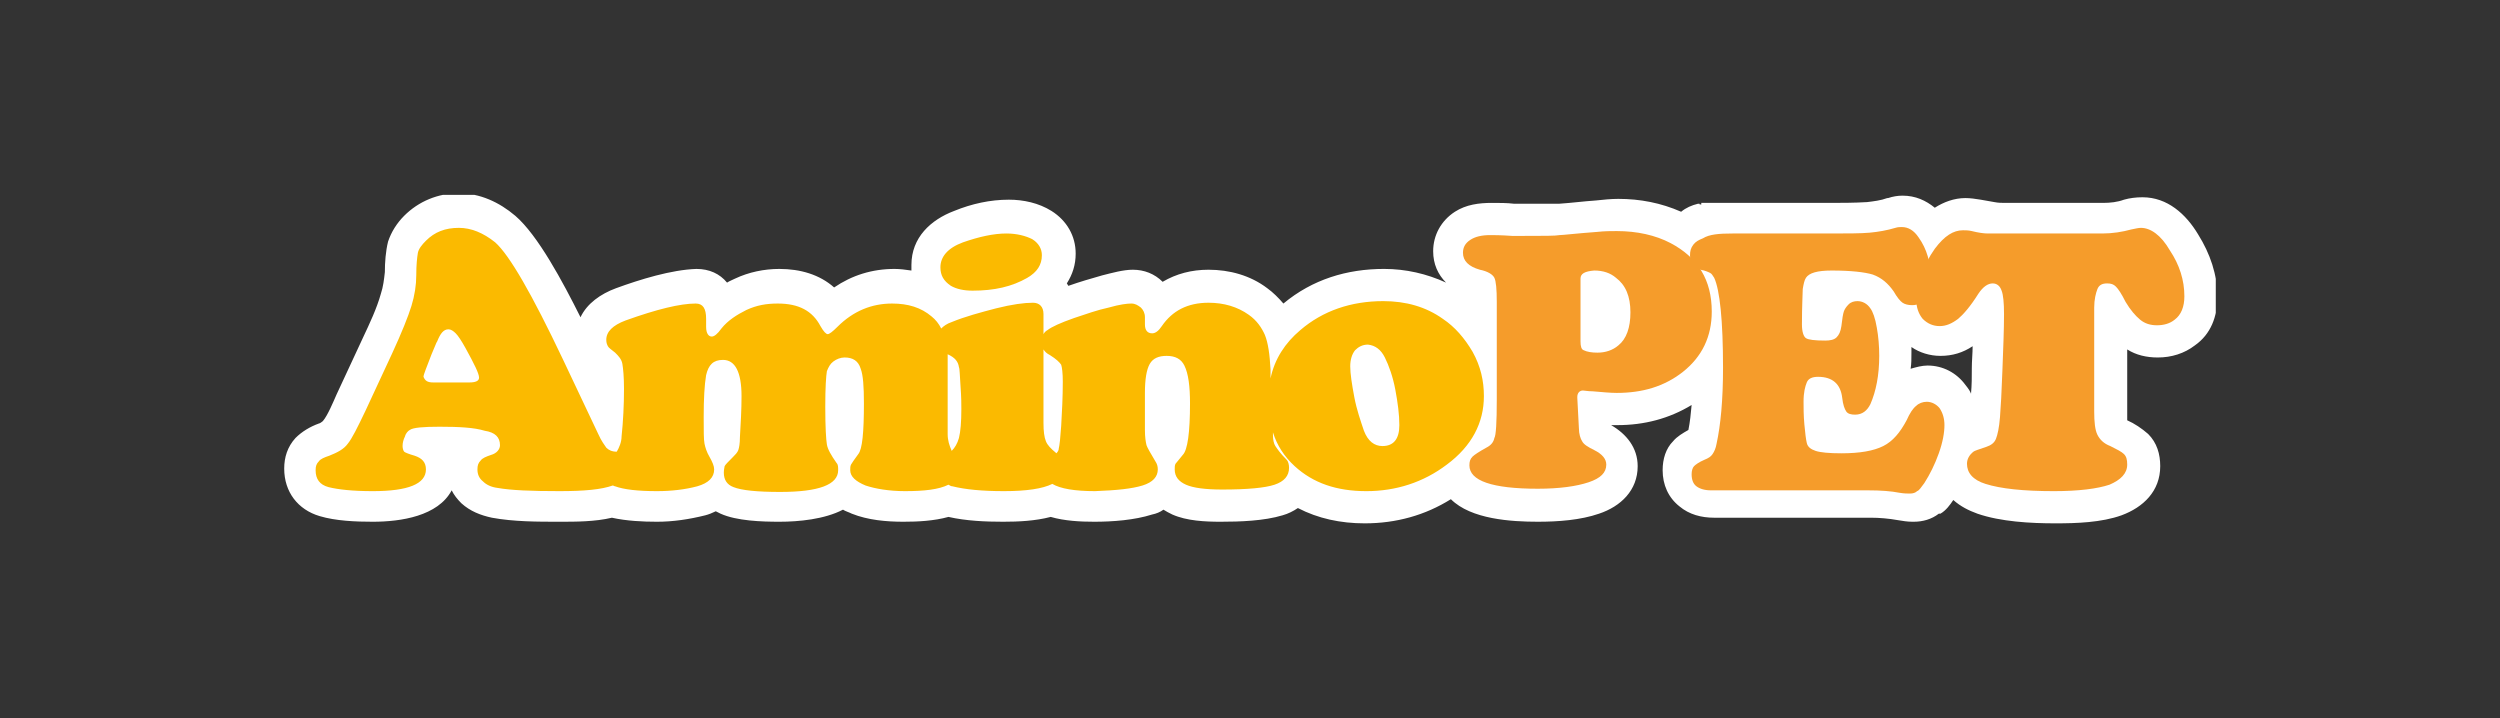<?xml version="1.0" encoding="utf-8"?>
<!-- Generator: Adobe Illustrator 19.2.1, SVG Export Plug-In . SVG Version: 6.00 Build 0)  -->
<svg version="1.1" id="Camada_1" xmlns="http://www.w3.org/2000/svg" xmlns:xlink="http://www.w3.org/1999/xlink" x="0px" y="0px"
	 viewBox="0 0 310.5 89.2" style="enable-background:new 0 0 310.5 89.2;" xml:space="preserve">
<rect x="0" y="0" width="310.5" height="89.2" fill="#333333" stroke="none"/>
<style type="text/css">
	.st0{clip-path:url(#SVGID_2_);fill:#FFFFFF;}
	.st1{clip-path:url(#SVGID_2_);fill:#FBBA00;}
	.st2{clip-path:url(#SVGID_2_);fill:#F59C2B;}
</style>
<g>
	<defs>
		<rect id="SVGID_1_" x="35.3" y="24.2" width="239.9" height="40.8"/>
	</defs>
	<clipPath id="SVGID_2_">
		<use xlink:href="#SVGID_1_"  style="overflow:visible;"/>
	</clipPath>
	<path class="st0" d="M265.1,32.4c0.2,0.1,0.3,0.3,0.5,0.4c0.7,0.7,1.2,1.6,1.6,2.3c-0.2-0.7-0.5-1.4-0.9-2
		c-0.1-0.2-0.4-0.6-0.6-0.9C265.4,32.4,265.3,32.4,265.1,32.4 M251.4,32.9c0.4,0.5,0.8,1.1,1,1.8c0.5,1.3,0.6,2.9,0.6,4.3
		c0,2.4-0.1,4.8-0.2,7.1c-0.1,2-0.2,4.1-0.4,6.1c-0.1,1.3-0.3,2.8-0.9,4c-0.1,0.3-0.3,0.5-0.4,0.8c1.4,0.1,2.9,0.2,4,0.2
		c0.8,0,1.8,0,2.7-0.1c-0.3-0.4-0.6-0.8-0.8-1.3c-0.6-1.4-0.8-3-0.8-4.5V38.2c0-1.4,0.2-2.9,0.8-4.1c0.2-0.4,0.5-0.8,0.8-1.2H251.4z
		 M244.8,48.9c0.1-1.1,0.1-2.1,0.1-3.2c0-0.9,0.1-1.8,0.1-2.7c-1.2,0.8-2.5,1.2-4,1.2c-1.3,0-2.6-0.4-3.6-1.1c0,0.2,0,0.5,0,0.7
		c0,0.7,0,1.4-0.1,2c0.7-0.2,1.4-0.4,2.1-0.4c1.9,0,3.6,0.9,4.7,2.4C244.5,48.3,244.7,48.6,244.8,48.9 M193.7,46
		c-0.9-1-1.3-2.3-1.3-3.6v-7.8c0-0.5,0.1-0.9,0.2-1.3c-1.1,0-2.2,0-3.3,0h0c0.5,1.3,0.5,2.9,0.5,4.3v12.1c0,0.7,0,1.5,0,2.4v1.6
		h-0.1c0,0.7-0.1,1.3-0.2,1.8c-0.1,0.6-0.3,1.1-0.6,1.6c0.9,0.1,1.7,0.1,2.2,0.1c0.6,0,1.4,0,2.1-0.1c-0.6-1-0.9-2.2-0.9-3.4
		l-0.2-3.9v-0.2C192.2,48.1,192.8,46.9,193.7,46 M216.8,32.9c1.3,3.3,1.3,9.2,1.3,12.4c0,3.3-0.1,6.9-0.9,10.2
		c-0.1,0.3-0.2,0.7-0.3,1h4.2c-0.1-0.3-0.2-0.5-0.3-0.8c-0.3-0.9-0.4-2-0.4-3c-0.1-1-0.2-2.1-0.2-3.1c0-1.5,0.1-3.1,0.9-4.4
		c0.1-0.2,0.3-0.4,0.4-0.6c-1.3-1.2-1.6-2.8-1.6-4.5c0-1.5,0-3.1,0.1-4.6c0.1-0.9,0.2-1.8,0.6-2.6H216.8z M206.2,34
		c-0.1-0.1-0.3-0.2-0.4-0.2c-0.3-0.2-0.7-0.3-1-0.5c1.1,1.6,1.5,3.5,1.5,5.6c0,2-0.4,3.9-1.4,5.5c0.7-0.3,1.3-0.6,1.9-1.1
		c1.5-1.2,2.1-2.6,2.1-4.5c0-1.3-0.2-2.4-1-3.4l-0.1-0.1h-1.5V34z M53.8,47.5h4.5c0.8,0,1.2-0.2,1.2-0.6c0-0.5-0.6-1.7-1.7-3.7
		c-0.5-0.9-0.9-1.5-1.2-1.8c-0.3-0.3-0.6-0.5-0.9-0.5c-0.6,0-1,0.5-1.4,1.5c-0.1,0.1-0.3,0.7-0.7,1.6c-0.6,1.6-1,2.5-1,2.8
		C52.8,47.3,53.1,47.5,53.8,47.5 M117.7,44c0,0.1,0,0.3,0,0.4c0,0.5,0,1.3,0,2.5c0,0.4,0,1.6,0,3.6c0,1.3,0,2.2,0,2.7
		c0,0.3,0,0.5,0,0.7c0,0.8,0.2,1.4,0.6,2.1c0.4-0.4,0.7-0.9,0.9-1.6c0.2-0.8,0.3-2,0.3-3.6c0-0.5,0-1.5-0.1-2.8
		c-0.1-1.4-0.1-2.2-0.2-2.4C119,44.9,118.6,44.4,117.7,44L117.7,44z M129.6,43.4v9.1c0,1.1,0.1,1.8,0.3,2.3c0.2,0.5,0.6,0.9,1.2,1.4
		l0.1,0.1c0.2-0.2,0.3-0.4,0.3-0.6c0.1-0.4,0.2-1.3,0.3-2.8c0.1-1.7,0.2-3.6,0.2-5.5c0-1.1-0.1-1.8-0.2-2.1
		c-0.2-0.3-0.6-0.7-1.4-1.2C130,43.9,129.8,43.7,129.6,43.4 M69.9,44.6l4.4,9.3c0.4,0.9,0.8,1.4,1,1.7c0.3,0.3,0.7,0.5,1.3,0.5l0,0
		c0.3-0.5,0.6-1.2,0.6-1.9c0.2-1.9,0.3-3.9,0.3-5.9c0-1.5-0.1-2.5-0.2-3.1c-0.2-0.6-0.5-1-0.9-1.4c-0.5-0.4-0.8-0.6-0.9-0.8
		c-0.1-0.2-0.2-0.4-0.2-0.8c0-1,0.8-1.8,2.4-2.4c3.9-1.4,6.8-2.1,8.7-2.1c0.9,0,1.3,0.6,1.3,1.9V40c0,0.2,0,0.4,0,0.6
		c0,0.8,0.3,1.2,0.7,1.2c0.3,0,0.7-0.3,1.2-1c0.8-1,1.9-1.7,3.1-2.3c1.3-0.6,2.5-0.8,3.9-0.8c2.6,0,4.3,0.9,5.3,2.8
		c0.4,0.7,0.7,1,0.9,1c0.2,0,0.6-0.3,1.2-0.9c2-2,4.3-2.9,6.8-2.9c2,0,3.6,0.5,4.9,1.6c0.5,0.4,0.9,0.9,1.2,1.5
		c0.3-0.3,0.7-0.6,1.3-0.8c1.7-0.7,3.6-1.2,5.5-1.7c2-0.5,3.5-0.7,4.6-0.7c0.8,0,1.3,0.5,1.3,1.4v2.5c0.1-0.2,0.3-0.4,0.5-0.5
		c0.5-0.4,1.6-0.9,3.3-1.5c1.5-0.5,2.9-1,4.3-1.3c1.4-0.4,2.3-0.5,2.8-0.5c0.5,0,0.8,0.2,1.2,0.5c0.3,0.3,0.5,0.7,0.5,1.2
		c0,0,0,0.2,0,0.6c0,0.1,0,0.2,0,0.3c0,0.7,0.3,1.1,0.9,1.1c0.4,0,0.8-0.3,1.2-0.9c1.3-1.9,3.2-2.9,5.8-2.9c1.9,0,3.6,0.5,5,1.5
		c1,0.7,1.6,1.6,2,2.5c0.4,1,0.6,2.4,0.7,4.3l0,1.1c0.5-2.4,1.8-4.4,3.7-6c2.8-2.4,6.3-3.6,10.3-3.6c2.8,0,5.3,0.7,7.4,2.2
		c1.5,1,2.7,2.4,3.7,4.1c1,1.8,1.4,3.6,1.4,5.5c0,3.3-1.5,6.2-4.6,8.5c-2.9,2.2-6.3,3.3-10,3.3c-3.7,0-6.6-1-8.9-3.1
		c-1.3-1.2-2.2-2.6-2.7-4.2l0,0.3c0,0.6,0.1,1.1,0.3,1.4c0.2,0.3,0.6,0.9,1.4,1.7c0.2,0.2,0.3,0.6,0.3,1c0,1-0.6,1.7-1.8,2.1
		c-1.2,0.4-3.4,0.6-6.5,0.6c-2.1,0-3.6-0.2-4.5-0.6c-0.9-0.4-1.4-1-1.4-1.9c0-0.3,0-0.5,0.1-0.7c0.1-0.1,0.4-0.5,0.9-1.1
		c0.6-0.6,0.9-2.8,0.9-6.4c0-2.1-0.2-3.7-0.7-4.7c-0.4-0.8-1.1-1.2-2.2-1.2c-1,0-1.7,0.3-2.1,1c-0.4,0.7-0.6,1.9-0.6,3.6v4.6
		c0,0.9,0.1,1.5,0.2,1.9c0.1,0.3,0.5,1,1.1,2c0.2,0.3,0.3,0.6,0.3,1c0,0.9-0.6,1.6-1.9,2c-1.3,0.4-3.2,0.6-5.9,0.7
		c-2.5,0-4.3-0.3-5.3-0.9c-1.2,0.6-3.2,0.9-6,0.9c-2.7,0-4.8-0.2-6.4-0.6c-0.2-0.1-0.3-0.1-0.5-0.2c-1.2,0.6-3,0.8-5.4,0.8
		c-2,0-3.7-0.3-4.9-0.7c-1.3-0.5-1.9-1.1-1.9-1.9c0-0.3,0-0.5,0.1-0.7c0.1-0.2,0.4-0.6,0.9-1.3c0.5-0.6,0.7-2.7,0.7-6.3
		c0-2.1-0.1-3.5-0.4-4.3c-0.3-1-1-1.4-2-1.4c-0.5,0-1,0.2-1.4,0.5c-0.4,0.3-0.6,0.7-0.8,1.2c-0.1,0.6-0.2,2-0.2,4.4
		c0,2.6,0.1,4.1,0.2,4.7c0.1,0.6,0.5,1.3,1.2,2.3c0.1,0.2,0.2,0.5,0.2,0.9c0,1.8-2.4,2.7-7.2,2.7c-2.9,0-4.8-0.2-5.8-0.6
		c-0.8-0.3-1.2-0.9-1.2-1.8c0-0.4,0.1-0.7,0.1-0.8c0.1-0.1,0.4-0.5,1-1.1c0.3-0.3,0.5-0.6,0.7-0.9c0.1-0.3,0.2-0.8,0.2-1.6
		c0.1-1.7,0.2-3.4,0.2-5.1c0-3-0.8-4.5-2.3-4.5c-1.2,0-1.8,0.6-2.1,1.9c-0.2,1.2-0.3,2.9-0.3,5.2c0,1.7,0,2.8,0.1,3.3
		c0.1,0.5,0.3,1.1,0.6,1.6c0.4,0.7,0.6,1.2,0.6,1.6c0,1-0.7,1.7-2.1,2.1c-1.5,0.4-3.2,0.6-5,0.6c-2.4,0-4.1-0.2-5.2-0.6
		c-0.1,0-0.2-0.1-0.3-0.1c-1.4,0.5-3.5,0.7-6.6,0.7c-3.5,0-6-0.1-7.7-0.4c-0.8-0.1-1.4-0.4-1.8-0.8c-0.5-0.4-0.7-0.9-0.7-1.5
		c0-0.5,0.1-0.8,0.4-1.1c0.2-0.3,0.7-0.5,1.3-0.7c0.7-0.2,1.1-0.7,1.1-1.2c0-1-0.6-1.6-1.9-1.8C58.9,53.1,57,53,54.6,53
		c-2,0-3.3,0.1-3.7,0.4c-0.2,0.2-0.5,0.4-0.6,0.8C50.1,54.6,50,55,50,55.4c0,0.3,0.1,0.6,0.2,0.7c0.1,0.1,0.6,0.3,1.3,0.5
		c0.9,0.3,1.4,0.8,1.4,1.7c0,1.8-2.2,2.7-6.6,2.7c-2.5,0-4.3-0.2-5.5-0.5c-1.1-0.3-1.6-1-1.6-2.1c0-0.5,0.1-0.8,0.4-1.1
		c0.2-0.3,0.7-0.5,1.3-0.7c1-0.4,1.8-0.8,2.3-1.5c0.5-0.6,1.2-2,2.2-4.1l3.3-7.1c1.2-2.6,2-4.6,2.4-5.9c0.4-1.3,0.6-2.6,0.6-3.8
		c0-1.3,0.1-2.2,0.2-2.8c0.1-0.5,0.5-1,1-1.5c1.1-1.1,2.4-1.6,4.1-1.6c1.5,0,3,0.6,4.4,1.8C63.3,31.7,66.1,36.6,69.9,44.6 M125,29
		c1.3,0,2.4,0.3,3.2,0.7c0.8,0.5,1.2,1.2,1.2,2c0,1.2-0.6,2.1-1.8,2.8c-1.9,1.1-4.1,1.6-6.8,1.6c-1.1,0-2-0.2-2.7-0.6
		c-0.9-0.6-1.3-1.3-1.3-2.3c0-1.3,0.9-2.4,2.8-3.1C121.6,29.4,123.4,29,125,29 M169.9,42.8c-0.7,0-1.2,0.3-1.6,0.7
		c-0.4,0.5-0.6,1.2-0.6,2c0,0.9,0.2,2.2,0.5,3.8c0.3,1.6,0.8,3,1.2,4.2c0.5,1.3,1.2,1.9,2.3,1.9c1.4,0,2.1-0.9,2.1-2.6
		c0-1.3-0.2-2.8-0.5-4.4c-0.3-1.6-0.8-3-1.3-4C171.5,43.4,170.8,42.9,169.9,42.8 M211.3,25.4v-0.2H227c1.6,0,3.3,0,4.9-0.1
		c0.8-0.1,1.7-0.2,2.5-0.5l0.1,0c0.6-0.2,1.2-0.3,1.8-0.3c1.6,0,2.9,0.6,4,1.5c1.1-0.7,2.4-1.2,3.8-1.2c0.6,0,1.3,0.1,1.9,0.2
		c0.6,0.1,1.1,0.2,1.7,0.3c0.5,0.1,0.9,0.1,1.4,0.1h12.1c0.9,0,1.8-0.1,2.6-0.4c0.7-0.2,1.5-0.3,2.3-0.3c3.1,0,5.4,2.1,6.9,4.6
		c1.5,2.4,2.4,5,2.4,7.8c0,2.4-0.8,4.6-2.8,6c-1.3,1-2.9,1.5-4.6,1.5c-1.4,0-2.7-0.3-3.8-1v7.9c0,0.2,0,0.6,0,0.9
		c0.9,0.4,1.8,1,2.6,1.7c1.1,1.1,1.5,2.5,1.5,4c0,3.1-2.1,5.1-4.8,6.1c-2.5,0.9-5.6,1-8.2,1c-3.1,0-6.8-0.2-9.7-1.2
		c-1.1-0.4-2.1-0.9-3-1.7c-0.4,0.6-0.9,1.3-1.6,1.7l-0.1,0l-0.1,0c-0.9,0.7-2,1-3.1,1l-0.1,0l-0.1,0c-0.6,0-1.2-0.1-1.8-0.2
		c-1.1-0.2-2.3-0.3-3.3-0.3h-19.5c-1.6,0-3.1-0.4-4.3-1.4c-1.4-1.1-2.1-2.7-2.1-4.5c0-1.4,0.4-2.7,1.3-3.6c0.5-0.6,1.2-1,1.9-1.4
		c0.2-1,0.3-2,0.4-3.1c-2.8,1.7-5.9,2.5-9.2,2.5c-0.2,0-0.5,0-0.8,0c1.9,1.1,3.3,2.8,3.3,5.1c0,3-2.1,5-4.8,5.9
		c-2.3,0.8-5.1,1-7.6,1c-3.3,0-8.3-0.3-10.8-2.8c-3.2,2-6.8,3-10.7,3c-3,0-5.8-0.6-8.3-1.9c-0.6,0.4-1.2,0.7-1.9,0.9
		c-2.3,0.7-5.3,0.8-7.7,0.8c-1.9,0-4.2-0.1-6-0.9c-0.4-0.2-0.8-0.4-1.1-0.6c-0.4,0.3-0.9,0.5-1.4,0.6c-2.2,0.7-4.9,0.9-7.2,0.9
		c-1.7,0-3.7-0.1-5.4-0.6c-1.9,0.5-4,0.6-5.9,0.6c-2.2,0-4.6-0.1-6.8-0.6c-1.8,0.5-3.8,0.6-5.6,0.6c-2.1,0-4.4-0.2-6.4-1
		c-0.4-0.2-0.8-0.3-1.1-0.5c-2.3,1.2-5.5,1.5-7.9,1.5c-2.2,0-5.3-0.1-7.3-1c-0.2-0.1-0.4-0.2-0.6-0.3c-0.4,0.2-0.9,0.4-1.3,0.5
		c-2,0.5-4,0.8-6,0.8c-1.8,0-3.8-0.1-5.6-0.5c-2.1,0.5-4.5,0.5-6.5,0.5c-2.7,0-5.7,0-8.4-0.5c-1.4-0.3-2.7-0.8-3.8-1.8
		c-0.5-0.5-0.9-1-1.2-1.6c-1.7,3.2-6.3,3.9-9.8,3.9c-2.1,0-4.6-0.1-6.6-0.7c-2.7-0.8-4.4-3-4.4-5.9c0-1.4,0.4-2.7,1.4-3.8
		c0.8-0.8,1.8-1.4,2.9-1.8c0.1,0,0.4-0.2,0.5-0.3c0.6-0.7,1.3-2.4,1.7-3.3l3.3-7.1c0.8-1.7,1.7-3.6,2.2-5.4c0.3-0.9,0.4-1.8,0.5-2.7
		c0-1.2,0.1-2.6,0.4-3.8c0.4-1.2,1.1-2.3,2-3.2c1.8-1.8,4.2-2.8,6.8-2.8c2.6,0,5,1.1,7,2.8c2.8,2.4,5.9,8.2,8.1,12.6
		c0.8-1.7,2.5-2.9,4.4-3.6c3-1.1,6.9-2.3,10-2.4c1.6,0,2.9,0.6,3.8,1.7c0.3-0.2,0.6-0.3,1-0.5c1.7-0.8,3.6-1.2,5.5-1.2
		c2.6,0,5,0.7,6.8,2.3c2.2-1.5,4.7-2.3,7.5-2.3c0.7,0,1.4,0.1,2.1,0.2c0-0.2,0-0.4,0-0.7c0-3.4,2.4-5.6,5.3-6.7
		c2.2-0.9,4.5-1.4,6.8-1.4c1.8,0,3.7,0.4,5.3,1.4c1.9,1.2,3,3.1,3,5.3c0,1.4-0.4,2.6-1.1,3.7c0.1,0.1,0.1,0.2,0.2,0.3
		c1.4-0.5,2.8-0.9,4.2-1.3c1.2-0.3,2.6-0.7,3.8-0.7c1.4,0,2.7,0.5,3.7,1.5c1.7-1,3.6-1.5,5.7-1.5c2.6,0,5.2,0.7,7.3,2.3
		c0.7,0.5,1.4,1.2,2,1.9c3.6-3,7.9-4.3,12.5-4.3c2.7,0,5.3,0.6,7.7,1.7c-1-1-1.6-2.3-1.6-3.9c0-2,1-3.8,2.7-4.9
		c1.4-0.9,3-1.1,4.6-1.1c0.9,0,1.9,0,2.7,0.1h1.4c1.4,0,2.9,0,4.3,0c1.5-0.1,3-0.3,4.5-0.4c0.9-0.1,1.9-0.2,2.8-0.2
		c2.7,0,5.3,0.5,7.8,1.6c0.6-0.5,1.3-0.8,2.1-1l0.1,0l0.1,0C211,25.4,211.2,25.4,211.3,25.4"/>
	<path class="st1" d="M53.8,47.5h4.5c0.8,0,1.2-0.2,1.2-0.6c0-0.5-0.6-1.7-1.7-3.7c-0.5-0.9-0.9-1.5-1.2-1.8
		c-0.3-0.3-0.6-0.5-0.9-0.5c-0.6,0-1,0.5-1.4,1.5c-0.1,0.1-0.3,0.7-0.7,1.6c-0.6,1.6-1,2.5-1,2.8C52.8,47.3,53.1,47.5,53.8,47.5
		 M125,29c1.3,0,2.4,0.3,3.2,0.7c0.8,0.5,1.2,1.2,1.2,2c0,1.2-0.6,2.1-1.8,2.8c-1.9,1.1-4.1,1.6-6.8,1.6c-1.1,0-2-0.2-2.7-0.6
		c-0.9-0.6-1.3-1.3-1.3-2.3c0-1.3,0.9-2.4,2.8-3.1C121.6,29.4,123.4,29,125,29 M117.7,44c0,0.1,0,0.3,0,0.4c0,0.5,0,1.3,0,2.5
		c0,0.4,0,1.6,0,3.6c0,1.3,0,2.2,0,2.7c0,0.3,0,0.5,0,0.7c0,0.8,0.2,1.4,0.5,2.1c0.4-0.4,0.7-0.9,0.9-1.6c0.2-0.8,0.3-2,0.3-3.6
		c0-0.5,0-1.5-0.1-2.8c-0.1-1.4-0.1-2.2-0.2-2.4C119,44.9,118.6,44.4,117.7,44L117.7,44z M129.6,43.4v9.1c0,1.1,0.1,1.8,0.3,2.3
		c0.2,0.5,0.6,0.9,1.2,1.4l0.1,0.1c0.2-0.2,0.3-0.4,0.3-0.6c0.1-0.4,0.2-1.3,0.3-2.8c0.1-1.7,0.2-3.6,0.2-5.5c0-1.1-0.1-1.8-0.2-2.1
		c-0.2-0.3-0.6-0.7-1.4-1.2C130,43.9,129.8,43.7,129.6,43.4 M169.9,42.8c-0.7,0-1.2,0.3-1.6,0.7c-0.4,0.5-0.6,1.2-0.6,2
		c0,0.9,0.2,2.2,0.5,3.8c0.3,1.6,0.8,3,1.2,4.2c0.5,1.3,1.3,1.9,2.3,1.9c1.4,0,2.1-0.9,2.1-2.6c0-1.3-0.2-2.8-0.5-4.4
		c-0.3-1.6-0.8-3-1.3-4C171.5,43.4,170.8,42.9,169.9,42.8 M69.9,44.6l4.4,9.3c0.4,0.9,0.8,1.4,1,1.7c0.3,0.3,0.7,0.5,1.3,0.5l0,0
		c0.3-0.5,0.6-1.2,0.6-1.9c0.2-1.9,0.3-3.9,0.3-5.9c0-1.5-0.1-2.5-0.2-3.1c-0.1-0.6-0.5-1-0.9-1.4c-0.5-0.4-0.8-0.6-0.9-0.8
		c-0.1-0.2-0.2-0.4-0.2-0.8c0-1,0.8-1.8,2.4-2.4c3.9-1.4,6.8-2.1,8.7-2.1c0.9,0,1.3,0.6,1.3,1.9V40c0,0.2,0,0.4,0,0.6
		c0,0.8,0.3,1.2,0.7,1.2c0.3,0,0.7-0.3,1.2-1c0.8-1,1.9-1.7,3.1-2.3c1.3-0.6,2.5-0.8,3.9-0.8c2.6,0,4.3,0.9,5.3,2.8
		c0.4,0.7,0.7,1,0.9,1c0.2,0,0.6-0.3,1.2-0.9c2-2,4.3-2.9,6.8-2.9c2,0,3.6,0.5,4.9,1.6c0.5,0.4,0.9,0.9,1.2,1.5
		c0.3-0.3,0.7-0.6,1.3-0.8c1.7-0.7,3.6-1.2,5.5-1.7c2-0.5,3.5-0.7,4.6-0.7c0.8,0,1.3,0.5,1.3,1.4v2.5c0.1-0.2,0.3-0.4,0.5-0.5
		c0.5-0.4,1.6-0.9,3.3-1.5c1.5-0.5,2.9-1,4.3-1.3c1.4-0.4,2.3-0.5,2.8-0.5c0.5,0,0.8,0.2,1.2,0.5c0.3,0.3,0.5,0.7,0.5,1.2
		c0,0,0,0.2,0,0.6c0,0.1,0,0.2,0,0.3c0,0.7,0.3,1.1,0.9,1.1c0.4,0,0.8-0.3,1.2-0.9c1.3-1.9,3.2-2.9,5.8-2.9c1.9,0,3.6,0.5,5,1.5
		c1,0.7,1.6,1.6,2,2.5c0.4,1,0.6,2.4,0.7,4.3l0,1.1c0.5-2.4,1.8-4.4,3.7-6c2.8-2.4,6.3-3.6,10.3-3.6c2.8,0,5.3,0.7,7.4,2.2
		c1.5,1,2.7,2.4,3.7,4.1c1,1.8,1.4,3.6,1.4,5.5c0,3.3-1.5,6.2-4.6,8.5c-2.9,2.2-6.3,3.3-10,3.3c-3.7,0-6.6-1-8.9-3.1
		c-1.3-1.2-2.2-2.6-2.7-4.2l0,0.3c0,0.6,0.1,1.1,0.3,1.4c0.2,0.3,0.6,0.9,1.4,1.7c0.2,0.2,0.3,0.6,0.3,1c0,1-0.6,1.7-1.8,2.1
		c-1.2,0.4-3.4,0.6-6.5,0.6c-2.1,0-3.6-0.2-4.5-0.6c-0.9-0.4-1.4-1-1.4-1.9c0-0.3,0-0.5,0.1-0.7c0.1-0.1,0.4-0.5,0.9-1.1
		c0.6-0.6,0.9-2.8,0.9-6.4c0-2.1-0.2-3.7-0.7-4.7c-0.4-0.8-1.1-1.2-2.2-1.2c-1,0-1.7,0.3-2.1,1c-0.4,0.7-0.6,1.9-0.6,3.6v4.6
		c0,0.9,0.1,1.5,0.2,1.9c0.1,0.3,0.5,1,1.1,2c0.2,0.3,0.3,0.6,0.3,1c0,0.9-0.6,1.6-1.9,2c-1.3,0.4-3.2,0.6-5.9,0.7
		c-2.5,0-4.3-0.3-5.3-0.9c-1.2,0.6-3.2,0.9-6,0.9c-2.7,0-4.8-0.2-6.4-0.6c-0.2,0-0.3-0.1-0.5-0.2c-1.2,0.6-3,0.8-5.4,0.8
		c-2,0-3.7-0.3-4.9-0.7c-1.2-0.5-1.9-1.1-1.9-1.9c0-0.3,0-0.5,0.1-0.7c0.1-0.2,0.4-0.6,0.9-1.3c0.5-0.6,0.7-2.7,0.7-6.3
		c0-2.1-0.1-3.5-0.4-4.3c-0.3-1-1-1.4-2-1.4c-0.5,0-1,0.2-1.4,0.5c-0.4,0.3-0.6,0.7-0.8,1.2c-0.1,0.6-0.2,2-0.2,4.4
		c0,2.6,0.1,4.1,0.2,4.7c0.1,0.6,0.5,1.3,1.2,2.3c0.2,0.2,0.2,0.5,0.2,0.9c0,1.8-2.4,2.7-7.2,2.7c-2.9,0-4.8-0.2-5.8-0.6
		c-0.8-0.3-1.2-0.9-1.2-1.8c0-0.4,0.1-0.7,0.1-0.8c0.1-0.2,0.4-0.5,1-1.1c0.3-0.3,0.6-0.6,0.7-0.9c0.1-0.3,0.2-0.8,0.2-1.6
		c0.1-1.7,0.2-3.4,0.2-5.1c0-3-0.8-4.5-2.3-4.5c-1.2,0-1.8,0.6-2.1,1.9c-0.2,1.2-0.3,2.9-0.3,5.2c0,1.7,0,2.8,0.1,3.3
		c0.1,0.5,0.3,1.1,0.6,1.6c0.4,0.7,0.6,1.2,0.6,1.6c0,1-0.7,1.7-2.1,2.1c-1.5,0.4-3.2,0.6-5,0.6c-2.4,0-4.1-0.2-5.2-0.6
		c-0.1,0-0.2-0.1-0.3-0.1c-1.4,0.5-3.5,0.7-6.6,0.7c-3.5,0-6-0.1-7.7-0.4c-0.8-0.1-1.4-0.4-1.8-0.8c-0.5-0.4-0.7-0.9-0.7-1.5
		c0-0.5,0.1-0.8,0.4-1.1c0.2-0.3,0.7-0.5,1.3-0.7c0.7-0.2,1.1-0.7,1.1-1.2c0-1-0.6-1.6-1.9-1.8C58.9,53.1,57,53,54.6,53
		c-2,0-3.3,0.1-3.7,0.4c-0.2,0.1-0.5,0.4-0.6,0.8C50.1,54.6,50,55,50,55.4c0,0.3,0.1,0.6,0.2,0.7c0.1,0.1,0.6,0.3,1.3,0.5
		c0.9,0.3,1.4,0.8,1.4,1.7c0,1.8-2.2,2.7-6.6,2.7c-2.5,0-4.3-0.2-5.5-0.5c-1.1-0.3-1.6-1-1.6-2.1c0-0.5,0.1-0.8,0.4-1.1
		c0.2-0.3,0.7-0.5,1.3-0.7c1-0.4,1.8-0.8,2.3-1.5c0.5-0.6,1.2-2,2.2-4.1l3.3-7.1c1.2-2.6,2-4.6,2.4-5.9c0.4-1.3,0.6-2.6,0.6-3.8
		c0-1.3,0.1-2.2,0.2-2.8c0.1-0.5,0.5-1,1-1.5c1.1-1.1,2.4-1.6,4.1-1.6c1.5,0,3,0.6,4.5,1.8C63.3,31.7,66.1,36.6,69.9,44.6"/>
	<path class="st2" d="M196.3,34.6v7.8c0,0.6,0.1,1,0.4,1.1c0.4,0.2,1,0.3,1.7,0.3c1,0,1.9-0.3,2.6-0.9c1-0.8,1.5-2.2,1.5-4.1
		c0-2-0.6-3.4-1.8-4.3c-0.7-0.6-1.6-0.9-2.7-0.9C196.8,33.7,196.3,34,196.3,34.6 M185.9,49.6V37.5c0-1.6-0.1-2.6-0.3-3
		c-0.2-0.4-0.8-0.8-1.8-1c-1.4-0.4-2.1-1.1-2.1-2.1c0-0.7,0.3-1.2,0.9-1.6c0.6-0.4,1.4-0.6,2.5-0.6c0.4,0,1.3,0,2.7,0.1h1.4
		c2.5,0,4,0,4.5-0.1c0.4,0,2-0.2,4.7-0.4c0.9-0.1,1.7-0.1,2.4-0.1c2.5,0,4.8,0.5,6.7,1.5c3.4,1.8,5.1,4.6,5.1,8.5
		c0,3.1-1.2,5.6-3.6,7.5c-2.3,1.8-5,2.6-8.2,2.6c-0.8,0-1.8-0.1-3-0.2c-0.6,0-1-0.1-1.2-0.1c-0.4,0-0.7,0.3-0.7,0.8v0.1l0.2,3.8
		c0,0.7,0.2,1.3,0.4,1.6c0.2,0.4,0.7,0.7,1.5,1.1c1,0.5,1.5,1.1,1.5,1.8c0,1-0.7,1.7-2.2,2.2c-1.5,0.5-3.6,0.8-6.3,0.8
		c-5.7,0-8.5-1-8.5-2.9c0-0.5,0.1-0.8,0.4-1.1c0.2-0.2,0.8-0.6,1.7-1.1c0.6-0.3,0.9-0.7,1-1.2C185.8,54.1,185.9,52.5,185.9,49.6"/>
	<path class="st2" d="M215.2,29H227c2.4,0,4.1,0,5.2-0.1c1.1-0.1,2.2-0.3,3.2-0.6c0.3-0.1,0.6-0.1,0.8-0.1c0.8,0,1.5,0.4,2.1,1.3
		c1,1.4,1.5,3.1,1.5,5.1c0,1-0.2,1.8-0.6,2.4c-0.4,0.6-1,0.9-1.7,0.9c-0.5,0-0.9-0.1-1.2-0.3c-0.3-0.2-0.7-0.7-1.1-1.4
		c-0.7-1-1.5-1.7-2.6-2.1c-1-0.3-2.7-0.5-5.1-0.5c-1.8,0-2.8,0.3-3.2,0.9c-0.2,0.3-0.3,0.8-0.4,1.4c0,0.6-0.1,2-0.1,4.4
		c0,0.9,0.2,1.5,0.5,1.7c0.3,0.2,1.1,0.3,2.4,0.3c0.6,0,1.1-0.1,1.4-0.4c0.3-0.3,0.5-0.7,0.6-1.4c0.1-0.9,0.2-1.5,0.3-1.8
		c0.1-0.3,0.3-0.6,0.6-0.9c0.3-0.3,0.7-0.4,1.1-0.4c0.6,0,1.2,0.3,1.6,0.9c0.3,0.4,0.6,1.2,0.8,2.4c0.2,1.1,0.3,2.3,0.3,3.5
		c0,2.4-0.4,4.4-1.1,6c-0.4,0.8-1,1.3-1.9,1.3c-0.5,0-0.9-0.1-1.1-0.4c-0.2-0.3-0.4-0.8-0.5-1.7c-0.2-1.7-1.2-2.6-3-2.6
		c-0.7,0-1.2,0.2-1.4,0.7s-0.4,1.2-0.4,2.4c0,0.7,0,1.7,0.1,2.8c0.1,1.1,0.2,1.9,0.3,2.3c0.1,0.5,0.5,0.8,1.1,1
		c0.6,0.2,1.7,0.3,3.2,0.3c2.3,0,4-0.3,5.2-0.9c1.2-0.6,2.1-1.7,2.9-3.2c0.4-0.9,0.8-1.5,1.2-1.8c0.3-0.3,0.8-0.5,1.3-0.5
		c0.6,0,1.2,0.3,1.6,0.8c0.4,0.6,0.6,1.3,0.6,2.1c0,0.9-0.2,2.1-0.7,3.5c-0.5,1.4-1.1,2.6-1.8,3.7c-0.4,0.5-0.6,0.9-0.9,1
		c-0.2,0.2-0.5,0.3-0.9,0.3c-0.3,0-0.7,0-1.3-0.1c-1-0.2-2.3-0.3-3.9-0.3h-19.5c-0.8,0-1.4-0.2-1.8-0.5c-0.4-0.3-0.6-0.8-0.6-1.5
		c0-0.4,0.1-0.8,0.3-1c0.2-0.2,0.6-0.5,1.3-0.8c0.5-0.2,0.8-0.4,1-0.7c0.2-0.3,0.4-0.7,0.5-1.3c0.5-2.3,0.8-5.4,0.8-9.4
		c0-5.9-0.4-9.7-1.1-11.2c-0.2-0.3-0.3-0.5-0.5-0.6c-0.2-0.1-0.6-0.3-1.2-0.4c-0.9-0.3-1.3-0.8-1.3-1.8c0-0.5,0.1-0.9,0.4-1.3
		c0.3-0.4,0.7-0.6,1.2-0.8C212.3,29.1,213.5,29,215.2,29"/>
	<path class="st2" d="M249,29h12.1c1.3,0,2.5-0.2,3.6-0.5c0.5-0.1,0.9-0.2,1.2-0.2c1.2,0,2.5,0.9,3.6,2.8c1.2,1.8,1.8,3.7,1.8,5.7
		c0,1.3-0.4,2.3-1.2,2.9c-0.6,0.5-1.4,0.7-2.2,0.7c-0.8,0-1.5-0.2-2.1-0.7c-0.6-0.5-1.2-1.2-1.8-2.2c-0.5-1-0.9-1.6-1.2-1.9
		c-0.3-0.3-0.6-0.4-1.1-0.4c-0.6,0-1,0.2-1.2,0.7c-0.2,0.5-0.4,1.3-0.4,2.3v12.9c0,1.3,0.1,2.3,0.4,2.9c0.3,0.6,0.8,1.1,1.6,1.4
		c0.8,0.4,1.4,0.7,1.7,1c0.3,0.3,0.4,0.7,0.4,1.3c0,1.1-0.8,1.9-2.2,2.5c-1.5,0.5-3.8,0.8-6.9,0.8c-3.8,0-6.6-0.3-8.5-0.9
		c-1.6-0.5-2.3-1.4-2.3-2.5c0-0.6,0.3-1.1,0.8-1.5c0.1-0.1,0.7-0.3,1.6-0.6c0.6-0.2,1-0.5,1.2-1c0.2-0.5,0.4-1.4,0.5-2.7
		c0.1-1.2,0.2-3.1,0.3-5.8c0.1-2.7,0.2-5,0.2-7c0-1.4-0.1-2.4-0.3-2.9c-0.2-0.6-0.6-0.9-1.1-0.9c-0.6,0-1.2,0.4-1.8,1.3
		c-1,1.6-1.9,2.6-2.5,3.1c-0.8,0.6-1.5,0.9-2.3,0.9c-0.8,0-1.5-0.3-2.1-0.9c-0.5-0.6-0.8-1.4-0.8-2.4c0-1,0.2-2,0.6-3.1
		c0.4-1.1,1-2.2,1.7-3.2c1.2-1.6,2.3-2.3,3.5-2.3c0.3,0,0.7,0,1.1,0.1c0.8,0.2,1.5,0.3,2,0.3C247.7,29,248.3,29,249,29"/>
</g>
</svg>
